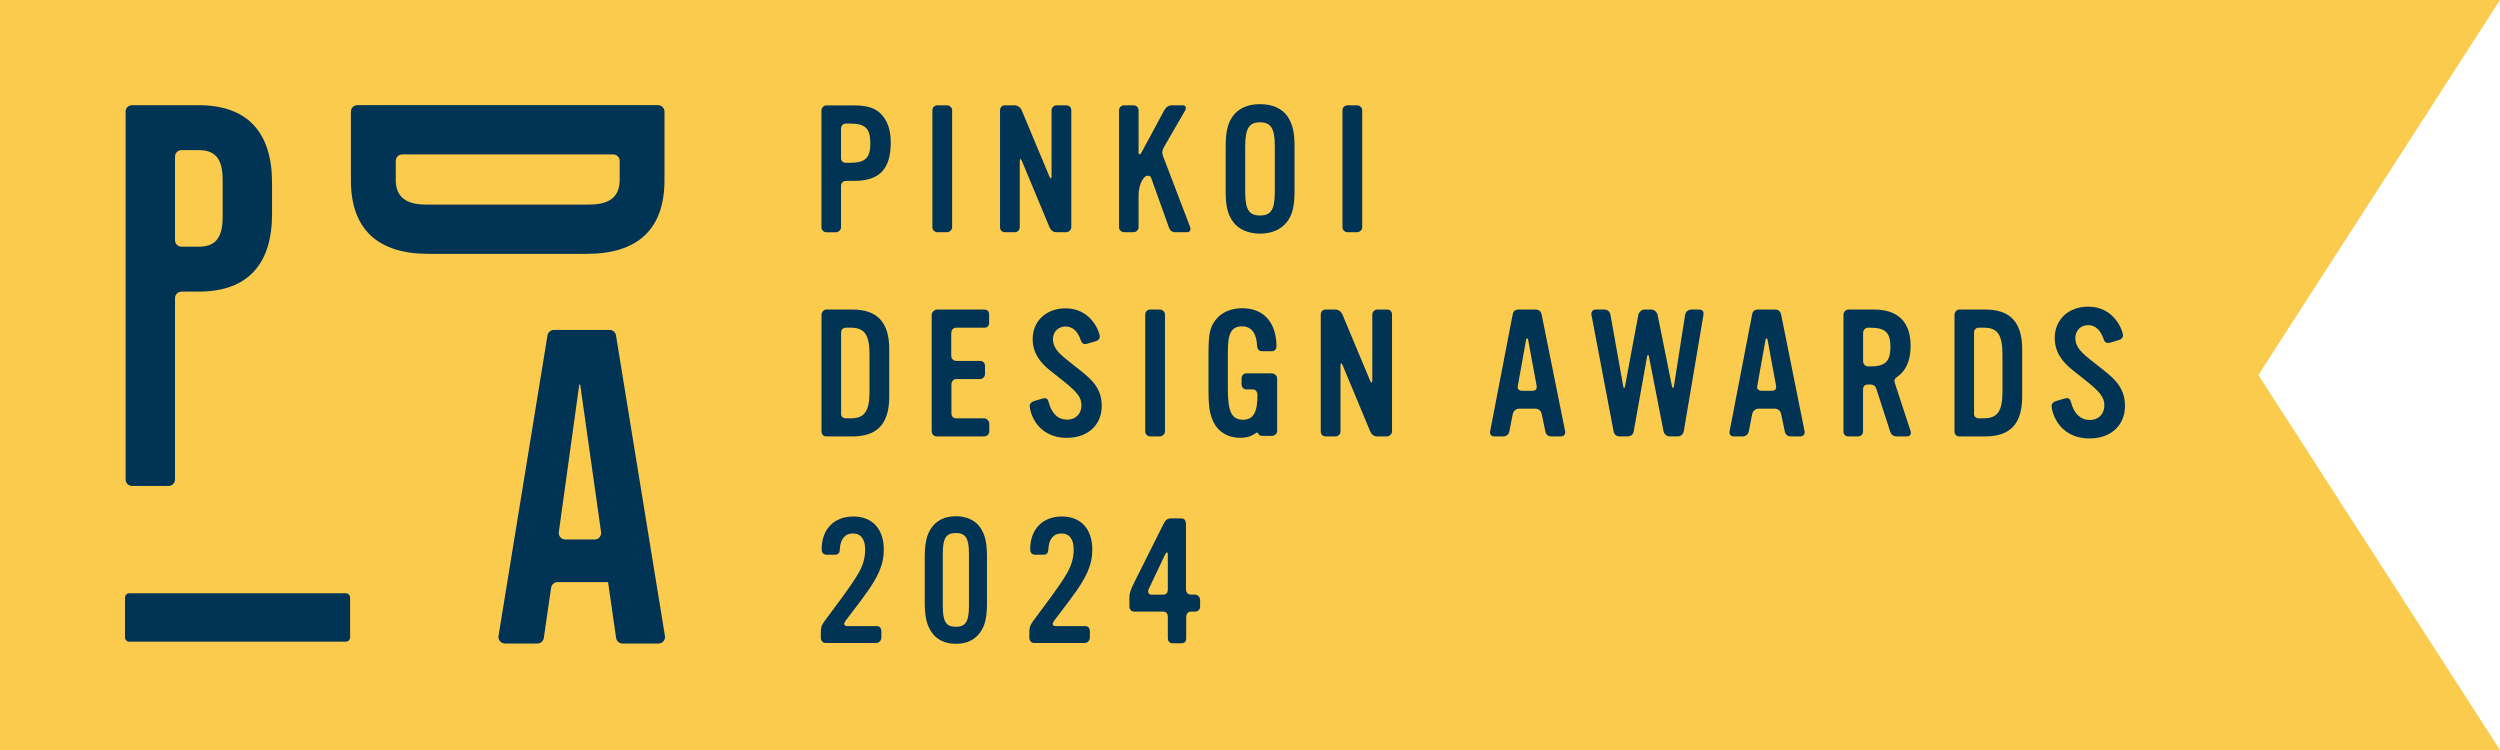 <svg width="100" height="30" viewBox="0 0 100 30" fill="none" xmlns="http://www.w3.org/2000/svg">
<path d="M0 0L100 0L90.336 15L100 30L0 30L0 0Z" fill="#FACB4D"/>
<path d="M34.16 7.236H33.84C33.719 7.236 33.641 7.321 33.641 7.449V9.091C33.641 9.205 33.534 9.29 33.428 9.29H33.05C32.951 9.29 32.858 9.198 32.858 9.098V4.422C32.858 4.315 32.951 4.216 33.058 4.216H34.159C34.678 4.216 34.989 4.315 35.224 4.543C35.494 4.813 35.63 5.183 35.63 5.701C35.63 6.766 35.174 7.236 34.159 7.236H34.16ZM33.983 4.941H33.84C33.726 4.941 33.641 5.027 33.641 5.148V6.313C33.641 6.441 33.712 6.512 33.84 6.512H33.983C34.609 6.512 34.813 6.32 34.813 5.752C34.813 5.128 34.621 4.943 33.983 4.943V4.941Z" fill="#003354"/>
<path d="M37.878 9.288H37.494C37.395 9.288 37.295 9.203 37.295 9.096V4.413C37.295 4.299 37.38 4.214 37.494 4.214H37.885C37.985 4.214 38.085 4.306 38.085 4.406V9.096C38.085 9.196 37.978 9.288 37.878 9.288Z" fill="#003354"/>
<path d="M42.646 9.289H42.262C42.119 9.289 42.027 9.203 41.977 9.082L40.876 6.439C40.833 6.34 40.791 6.347 40.791 6.439V9.082C40.791 9.203 40.705 9.289 40.584 9.289H40.2C40.086 9.289 40.001 9.21 40.001 9.089V4.42C40.001 4.299 40.072 4.214 40.2 4.214H40.584C40.712 4.214 40.819 4.299 40.869 4.413L41.977 7.064C42.02 7.163 42.062 7.156 42.062 7.064V4.42C42.062 4.307 42.148 4.214 42.262 4.214H42.646C42.767 4.214 42.852 4.285 42.852 4.413V9.089C42.852 9.189 42.752 9.289 42.646 9.289Z" fill="#003354"/>
<path d="M47.484 9.289H47.029C46.872 9.289 46.801 9.225 46.751 9.082L46.041 7.099C46.027 7.049 45.949 7.028 45.892 7.028C45.771 7.028 45.543 7.327 45.543 7.823V9.088C45.543 9.202 45.451 9.287 45.337 9.287H44.96C44.86 9.287 44.761 9.202 44.761 9.088V4.412C44.761 4.298 44.86 4.212 44.96 4.212H45.337C45.458 4.212 45.543 4.298 45.543 4.419V6.117C45.543 6.196 45.614 6.188 45.65 6.117L46.566 4.419C46.637 4.291 46.73 4.212 46.886 4.212H47.32C47.441 4.212 47.455 4.333 47.406 4.419L46.575 5.854C46.49 6.003 46.468 6.103 46.525 6.253L47.605 9.081C47.648 9.187 47.598 9.287 47.484 9.287V9.289Z" fill="#003354"/>
<path d="M51.492 8.86C51.245 9.184 50.872 9.345 50.4 9.345C49.929 9.345 49.527 9.169 49.315 8.86C49.104 8.565 49.027 8.239 49.027 7.668V5.843C49.027 5.272 49.113 4.92 49.315 4.644C49.548 4.328 49.915 4.166 50.4 4.166C50.886 4.166 51.274 4.335 51.492 4.644C51.697 4.94 51.781 5.272 51.781 5.843V7.668C51.781 8.239 51.695 8.584 51.492 8.86ZM50.993 5.858C50.993 5.139 50.838 4.892 50.4 4.892C49.963 4.892 49.808 5.139 49.808 5.858V7.661C49.808 8.373 49.949 8.62 50.4 8.62C50.852 8.62 50.993 8.373 50.993 7.661V5.858Z" fill="#003354"/>
<path d="M54.283 9.289H53.898C53.799 9.289 53.699 9.203 53.699 9.097V4.413C53.699 4.299 53.785 4.214 53.898 4.214H54.29C54.389 4.214 54.489 4.307 54.489 4.406V9.097C54.489 9.196 54.382 9.289 54.283 9.289Z" fill="#003354"/>
<path d="M34.097 17.457H33.046C32.932 17.457 32.861 17.364 32.861 17.25V12.589C32.861 12.496 32.947 12.382 33.046 12.382H34.097C35.092 12.382 35.569 12.895 35.569 13.967V15.865C35.569 16.952 35.092 17.457 34.097 17.457ZM34.781 14.188C34.781 13.386 34.581 13.108 34.035 13.108H33.836C33.722 13.108 33.644 13.186 33.644 13.3V16.569C33.644 16.662 33.729 16.733 33.815 16.733H34.035C34.583 16.733 34.781 16.448 34.781 15.66V14.189V14.188Z" fill="#003354"/>
<path d="M39.571 17.258C39.571 17.371 39.478 17.457 39.365 17.457H37.474C37.367 17.457 37.268 17.371 37.268 17.258V12.589C37.268 12.496 37.381 12.382 37.474 12.382H39.365C39.5 12.382 39.564 12.454 39.564 12.589V12.909C39.564 13.03 39.5 13.108 39.372 13.108H38.257C38.114 13.108 38.05 13.208 38.05 13.343V14.238C38.05 14.358 38.143 14.437 38.257 14.437H39.201C39.329 14.437 39.4 14.522 39.4 14.643V14.963C39.4 15.07 39.308 15.162 39.201 15.162H38.249C38.136 15.162 38.057 15.262 38.057 15.376V16.527C38.057 16.648 38.121 16.733 38.249 16.733H39.365C39.471 16.733 39.571 16.84 39.571 16.946V17.259V17.258Z" fill="#003354"/>
<path d="M42.689 17.514C41.413 17.514 41.188 16.415 41.188 16.239C41.188 16.141 41.266 16.07 41.371 16.041L41.652 15.956C41.709 15.942 41.757 15.927 41.792 15.927C41.87 15.927 41.919 15.97 41.947 16.089C42.066 16.546 42.328 16.787 42.687 16.787C43.025 16.787 43.258 16.553 43.258 16.216C43.258 15.899 43.103 15.694 42.518 15.228L42.011 14.826C41.602 14.503 41.307 14.115 41.307 13.565C41.307 12.833 41.856 12.333 42.625 12.333C43.667 12.333 43.992 13.313 43.992 13.46C43.992 13.553 43.928 13.615 43.838 13.644L43.486 13.749C43.457 13.756 43.422 13.763 43.4 13.763C43.315 13.763 43.267 13.713 43.231 13.608C43.105 13.242 42.9 13.059 42.617 13.059C42.335 13.059 42.118 13.27 42.118 13.565C42.118 13.839 42.265 14.065 42.639 14.362L42.984 14.638C43.548 15.083 44.069 15.435 44.069 16.237C44.069 16.998 43.512 17.512 42.689 17.512V17.514Z" fill="#003354"/>
<path d="M46.393 17.457H46.009C45.909 17.457 45.81 17.371 45.81 17.265V12.582C45.81 12.468 45.895 12.382 46.009 12.382H46.4C46.5 12.382 46.599 12.475 46.599 12.574V17.265C46.599 17.364 46.492 17.457 46.393 17.457Z" fill="#003354"/>
<path d="M50.878 17.435H50.497C50.321 17.435 50.336 17.302 50.286 17.302C50.257 17.302 50.222 17.33 50.193 17.352C50.024 17.464 49.841 17.513 49.601 17.513C49.137 17.513 48.749 17.288 48.559 16.921C48.39 16.59 48.34 16.286 48.34 15.575V14.194C48.34 13.369 48.39 13.102 48.621 12.8C48.861 12.491 49.234 12.329 49.692 12.329C50.615 12.329 51.059 12.983 51.059 13.851C51.059 13.977 50.981 14.049 50.862 14.049H50.481C50.355 14.049 50.291 13.958 50.284 13.844C50.263 13.33 50.058 13.054 49.684 13.054C49.261 13.054 49.114 13.323 49.114 14.049V15.578C49.114 16.48 49.276 16.79 49.727 16.79C50.129 16.79 50.298 16.494 50.298 15.816C50.298 15.683 50.248 15.576 50.094 15.576H49.861C49.742 15.576 49.663 15.484 49.663 15.372V15.146C49.663 15.02 49.734 14.934 49.861 14.934H50.874C50.972 14.934 51.086 15.025 51.086 15.139V17.238C51.086 17.357 50.974 17.435 50.874 17.435H50.878Z" fill="#003354"/>
<path d="M55.475 17.457H55.091C54.948 17.457 54.856 17.371 54.806 17.25L53.705 14.607C53.663 14.508 53.62 14.515 53.62 14.607V17.25C53.62 17.371 53.535 17.457 53.413 17.457H53.029C52.916 17.457 52.83 17.379 52.83 17.258V12.589C52.83 12.468 52.901 12.382 53.029 12.382H53.413C53.542 12.382 53.648 12.468 53.698 12.582L54.806 15.232C54.849 15.331 54.892 15.324 54.892 15.232V12.589C54.892 12.475 54.977 12.382 55.091 12.382H55.475C55.596 12.382 55.681 12.454 55.681 12.582V17.258C55.681 17.357 55.582 17.457 55.475 17.457Z" fill="#003354"/>
<path d="M5.023 4.467C5.023 4.323 5.139 4.207 5.283 4.207H7.935C9.913 4.207 10.882 5.305 10.882 7.316V8.556C10.882 10.569 9.911 11.665 7.935 11.665H7.261C7.117 11.665 7.001 11.781 7.001 11.925V19.178C7.001 19.322 6.886 19.438 6.742 19.438H5.285C5.141 19.438 5.025 19.322 5.025 19.178V4.467H5.023ZM7.935 9.869C8.565 9.869 8.906 9.581 8.906 8.682V7.19C8.906 6.292 8.565 6.004 7.935 6.004H7.261C7.117 6.004 7.001 6.119 7.001 6.263V9.607C7.001 9.751 7.117 9.867 7.261 9.867H7.935V9.869Z" fill="#003354"/>
<path d="M26.32 4.206C26.464 4.206 26.579 4.321 26.579 4.465V7.215C26.579 9.186 25.485 10.154 23.479 10.154H17.136C15.13 10.154 14.036 9.186 14.036 7.215V4.465C14.036 4.321 14.152 4.206 14.296 4.206H26.318H26.32ZM15.829 7.18C15.829 7.808 16.151 8.183 17.047 8.183H23.57C24.466 8.183 24.788 7.806 24.788 7.18V6.436C24.788 6.292 24.672 6.177 24.528 6.177H16.09C15.946 6.177 15.831 6.292 15.831 6.436V7.18H15.829Z" fill="#003354"/>
<path d="M22.155 13.197H24.382C24.511 13.197 24.619 13.289 24.639 13.415L26.597 25.437C26.622 25.596 26.501 25.74 26.341 25.74H24.902C24.772 25.74 24.663 25.645 24.644 25.517L24.318 23.25V23.285H22.303C22.173 23.285 22.065 23.379 22.045 23.507L21.752 25.517C21.734 25.645 21.624 25.74 21.494 25.74H20.197C20.037 25.74 19.915 25.596 19.941 25.437L21.899 13.415C21.921 13.289 22.029 13.197 22.155 13.197ZM23.785 21.581C23.943 21.581 24.064 21.441 24.043 21.284L23.207 15.381H23.171L22.353 21.284C22.332 21.441 22.453 21.579 22.611 21.579H23.787L23.785 21.581Z" fill="#003354"/>
<path d="M5.169 25.667H13.835C13.928 25.667 14.004 25.592 14.004 25.498V23.899C14.004 23.806 13.928 23.73 13.835 23.73H5.169C5.076 23.73 5 23.806 5 23.899V25.498C5 25.592 5.076 25.667 5.169 25.667Z" fill="#003354"/>
<path d="M62.43 17.456H62.053C61.911 17.456 61.833 17.371 61.812 17.25L61.669 16.562C61.641 16.434 61.548 16.348 61.42 16.348H60.744C60.63 16.348 60.524 16.469 60.51 16.562L60.374 17.257C60.346 17.378 60.253 17.456 60.132 17.456H59.763C59.642 17.456 59.585 17.357 59.606 17.25L60.508 12.574C60.529 12.446 60.607 12.382 60.742 12.382H61.418C61.561 12.382 61.639 12.453 61.667 12.588L62.605 17.25C62.626 17.378 62.548 17.456 62.427 17.456H62.43ZM61.123 13.577C61.109 13.527 61.052 13.513 61.045 13.584L60.711 15.446C60.682 15.567 60.775 15.631 60.888 15.631H61.294C61.422 15.631 61.486 15.567 61.465 15.432L61.123 13.577Z" fill="#003354"/>
<path d="M67.347 17.257C67.333 17.364 67.233 17.456 67.119 17.456H66.785C66.678 17.456 66.572 17.378 66.543 17.257L65.96 14.273C65.945 14.166 65.903 14.166 65.881 14.273L65.348 17.257C65.326 17.385 65.227 17.456 65.099 17.456H64.779C64.658 17.456 64.572 17.378 64.544 17.257L63.656 12.581C63.642 12.489 63.706 12.382 63.813 12.382H64.176C64.304 12.382 64.396 12.467 64.418 12.588L64.93 15.459C64.951 15.544 64.987 15.544 65.001 15.452L65.534 12.588C65.556 12.489 65.67 12.382 65.769 12.382H66.061C66.168 12.382 66.281 12.489 66.303 12.588L66.879 15.452C66.9 15.537 66.95 15.537 66.957 15.452L67.406 12.588C67.427 12.467 67.534 12.382 67.655 12.382H67.968C68.103 12.382 68.16 12.474 68.138 12.595L67.35 17.257H67.347Z" fill="#003354"/>
<path d="M72.009 17.456H71.632C71.489 17.456 71.411 17.371 71.39 17.25L71.247 16.562C71.219 16.434 71.126 16.348 70.998 16.348H70.322C70.209 16.348 70.102 16.469 70.088 16.562L69.952 17.257C69.924 17.378 69.832 17.456 69.711 17.456H69.341C69.22 17.456 69.163 17.357 69.184 17.25L70.086 12.574C70.107 12.446 70.186 12.382 70.321 12.382H70.996C71.139 12.382 71.217 12.453 71.246 12.588L72.183 17.25C72.204 17.378 72.126 17.456 72.005 17.456H72.009ZM70.701 13.577C70.687 13.527 70.63 13.513 70.623 13.584L70.289 15.446C70.26 15.567 70.353 15.631 70.466 15.631H70.872C71 15.631 71.064 15.567 71.043 15.432L70.701 13.577Z" fill="#003354"/>
<path d="M76.293 17.456H75.874C75.724 17.456 75.646 17.385 75.603 17.25L75.063 15.58C75.013 15.438 74.956 15.381 74.799 15.381H74.728C74.593 15.381 74.522 15.445 74.522 15.58V17.257C74.522 17.371 74.436 17.456 74.323 17.456H73.931C73.81 17.456 73.739 17.371 73.739 17.257V12.588C73.739 12.481 73.832 12.382 73.939 12.382H74.975C75.92 12.382 76.425 12.887 76.425 13.831C76.425 14.401 76.254 14.812 75.906 15.06C75.785 15.146 75.756 15.196 75.792 15.317L76.425 17.25C76.461 17.357 76.397 17.456 76.29 17.456H76.293ZM74.815 13.107H74.73C74.616 13.107 74.524 13.2 74.524 13.314V14.45C74.524 14.564 74.616 14.657 74.73 14.657H74.815C75.413 14.657 75.618 14.45 75.618 13.876C75.618 13.301 75.411 13.109 74.815 13.109V13.107Z" fill="#003354"/>
<path d="M79.416 17.456H78.365C78.251 17.456 78.18 17.364 78.18 17.25V12.588C78.18 12.496 78.265 12.382 78.365 12.382H79.416C80.41 12.382 80.887 12.894 80.887 13.967V15.864C80.887 16.951 80.41 17.456 79.416 17.456ZM80.099 14.187C80.099 13.385 79.9 13.107 79.354 13.107H79.154C79.041 13.107 78.962 13.186 78.962 13.3V16.569C78.962 16.661 79.048 16.732 79.133 16.732H79.354C79.901 16.732 80.099 16.448 80.099 15.66V14.189V14.187Z" fill="#003354"/>
<path d="M83.592 17.538C82.294 17.538 82.064 16.42 82.064 16.24C82.064 16.14 82.143 16.067 82.251 16.039L82.538 15.954C82.594 15.939 82.644 15.925 82.682 15.925C82.76 15.925 82.811 15.968 82.84 16.09C82.963 16.556 83.228 16.8 83.592 16.8C83.937 16.8 84.174 16.564 84.174 16.219C84.174 15.897 84.016 15.688 83.421 15.214L82.906 14.805C82.49 14.476 82.189 14.081 82.189 13.52C82.189 12.775 82.749 12.265 83.53 12.265C84.592 12.265 84.921 13.261 84.921 13.412C84.921 13.504 84.857 13.57 84.763 13.599L84.403 13.707C84.375 13.714 84.339 13.721 84.318 13.721C84.233 13.721 84.181 13.672 84.145 13.563C84.016 13.19 83.809 13.005 83.521 13.005C83.233 13.005 83.013 13.22 83.013 13.52C83.013 13.8 83.164 14.029 83.543 14.331L83.895 14.611C84.469 15.062 84.999 15.422 84.999 16.238C84.999 17.012 84.432 17.537 83.594 17.537L83.592 17.538Z" fill="#003354"/>
<path d="M34.503 23.934L33.825 24.827C33.749 24.932 33.728 25.044 33.902 25.044H35.06C35.206 25.044 35.255 25.142 35.255 25.273V25.503C35.255 25.608 35.165 25.72 35.053 25.72H33.029C32.909 25.72 32.833 25.622 32.833 25.51V25.281C32.833 25.044 32.902 24.953 33.036 24.772C33.468 24.185 33.993 23.509 34.313 22.972C34.516 22.637 34.606 22.323 34.606 21.981C34.606 21.569 34.439 21.339 34.117 21.339C33.795 21.339 33.614 21.569 33.594 21.96C33.587 22.099 33.551 22.189 33.391 22.189H33.077C32.931 22.189 32.867 22.106 32.867 21.965C32.867 21.204 33.327 20.66 34.137 20.66C34.891 20.66 35.352 21.156 35.352 21.986C35.352 22.586 35.127 23.104 34.499 23.934H34.503Z" fill="#003354"/>
<path d="M39.222 25.273C39.007 25.592 38.675 25.752 38.232 25.752C37.789 25.752 37.456 25.579 37.254 25.273C37.067 24.982 36.99 24.671 36.99 24.101V22.299C36.99 21.73 37.067 21.391 37.254 21.12C37.469 20.809 37.801 20.649 38.232 20.649C38.662 20.649 39.029 20.816 39.222 21.12C39.416 21.419 39.479 21.73 39.479 22.299V24.101C39.479 24.676 39.409 25.003 39.222 25.273ZM38.758 22.139C38.758 21.529 38.627 21.321 38.232 21.321C37.837 21.321 37.712 21.537 37.712 22.139V24.254C37.712 24.864 37.844 25.072 38.232 25.072C38.62 25.072 38.758 24.864 38.758 24.254V22.139Z" fill="#003354"/>
<path d="M42.844 23.934L42.166 24.827C42.09 24.932 42.068 25.044 42.243 25.044H43.401C43.547 25.044 43.596 25.142 43.596 25.273V25.503C43.596 25.608 43.506 25.72 43.394 25.72H41.37C41.25 25.72 41.174 25.622 41.174 25.51V25.281C41.174 25.044 41.243 24.953 41.377 24.772C41.809 24.185 42.334 23.509 42.654 22.972C42.856 22.637 42.947 22.323 42.947 21.981C42.947 21.569 42.78 21.339 42.458 21.339C42.136 21.339 41.956 21.569 41.935 21.96C41.928 22.099 41.892 22.189 41.732 22.189H41.417C41.272 22.189 41.208 22.106 41.208 21.965C41.208 21.204 41.668 20.66 42.478 20.66C43.232 20.66 43.692 21.156 43.692 21.986C43.692 22.586 43.468 23.104 42.84 23.934H42.844Z" fill="#003354"/>
<path d="M47.804 24.464H47.644C47.517 24.464 47.448 24.562 47.448 24.681V25.514C47.448 25.654 47.398 25.73 47.252 25.73H46.93C46.783 25.73 46.713 25.661 46.713 25.514V24.695C46.713 24.548 46.664 24.464 46.511 24.464H45.37C45.244 24.464 45.175 24.366 45.175 24.247V23.904C45.175 23.73 45.225 23.589 45.378 23.281L46.537 20.967C46.614 20.82 46.671 20.736 46.852 20.736H47.243C47.391 20.736 47.439 20.834 47.439 20.967V23.561C47.439 23.694 47.508 23.785 47.649 23.785H47.802C47.921 23.785 48.005 23.89 48.005 24.009V24.254C48.005 24.373 47.928 24.464 47.802 24.464H47.804ZM46.713 22.186C46.713 22.074 46.658 22.067 46.601 22.186L45.945 23.57C45.902 23.66 45.931 23.787 46.05 23.787H46.511C46.664 23.787 46.713 23.71 46.713 23.562V22.186Z" fill="#003354"/>
</svg>
